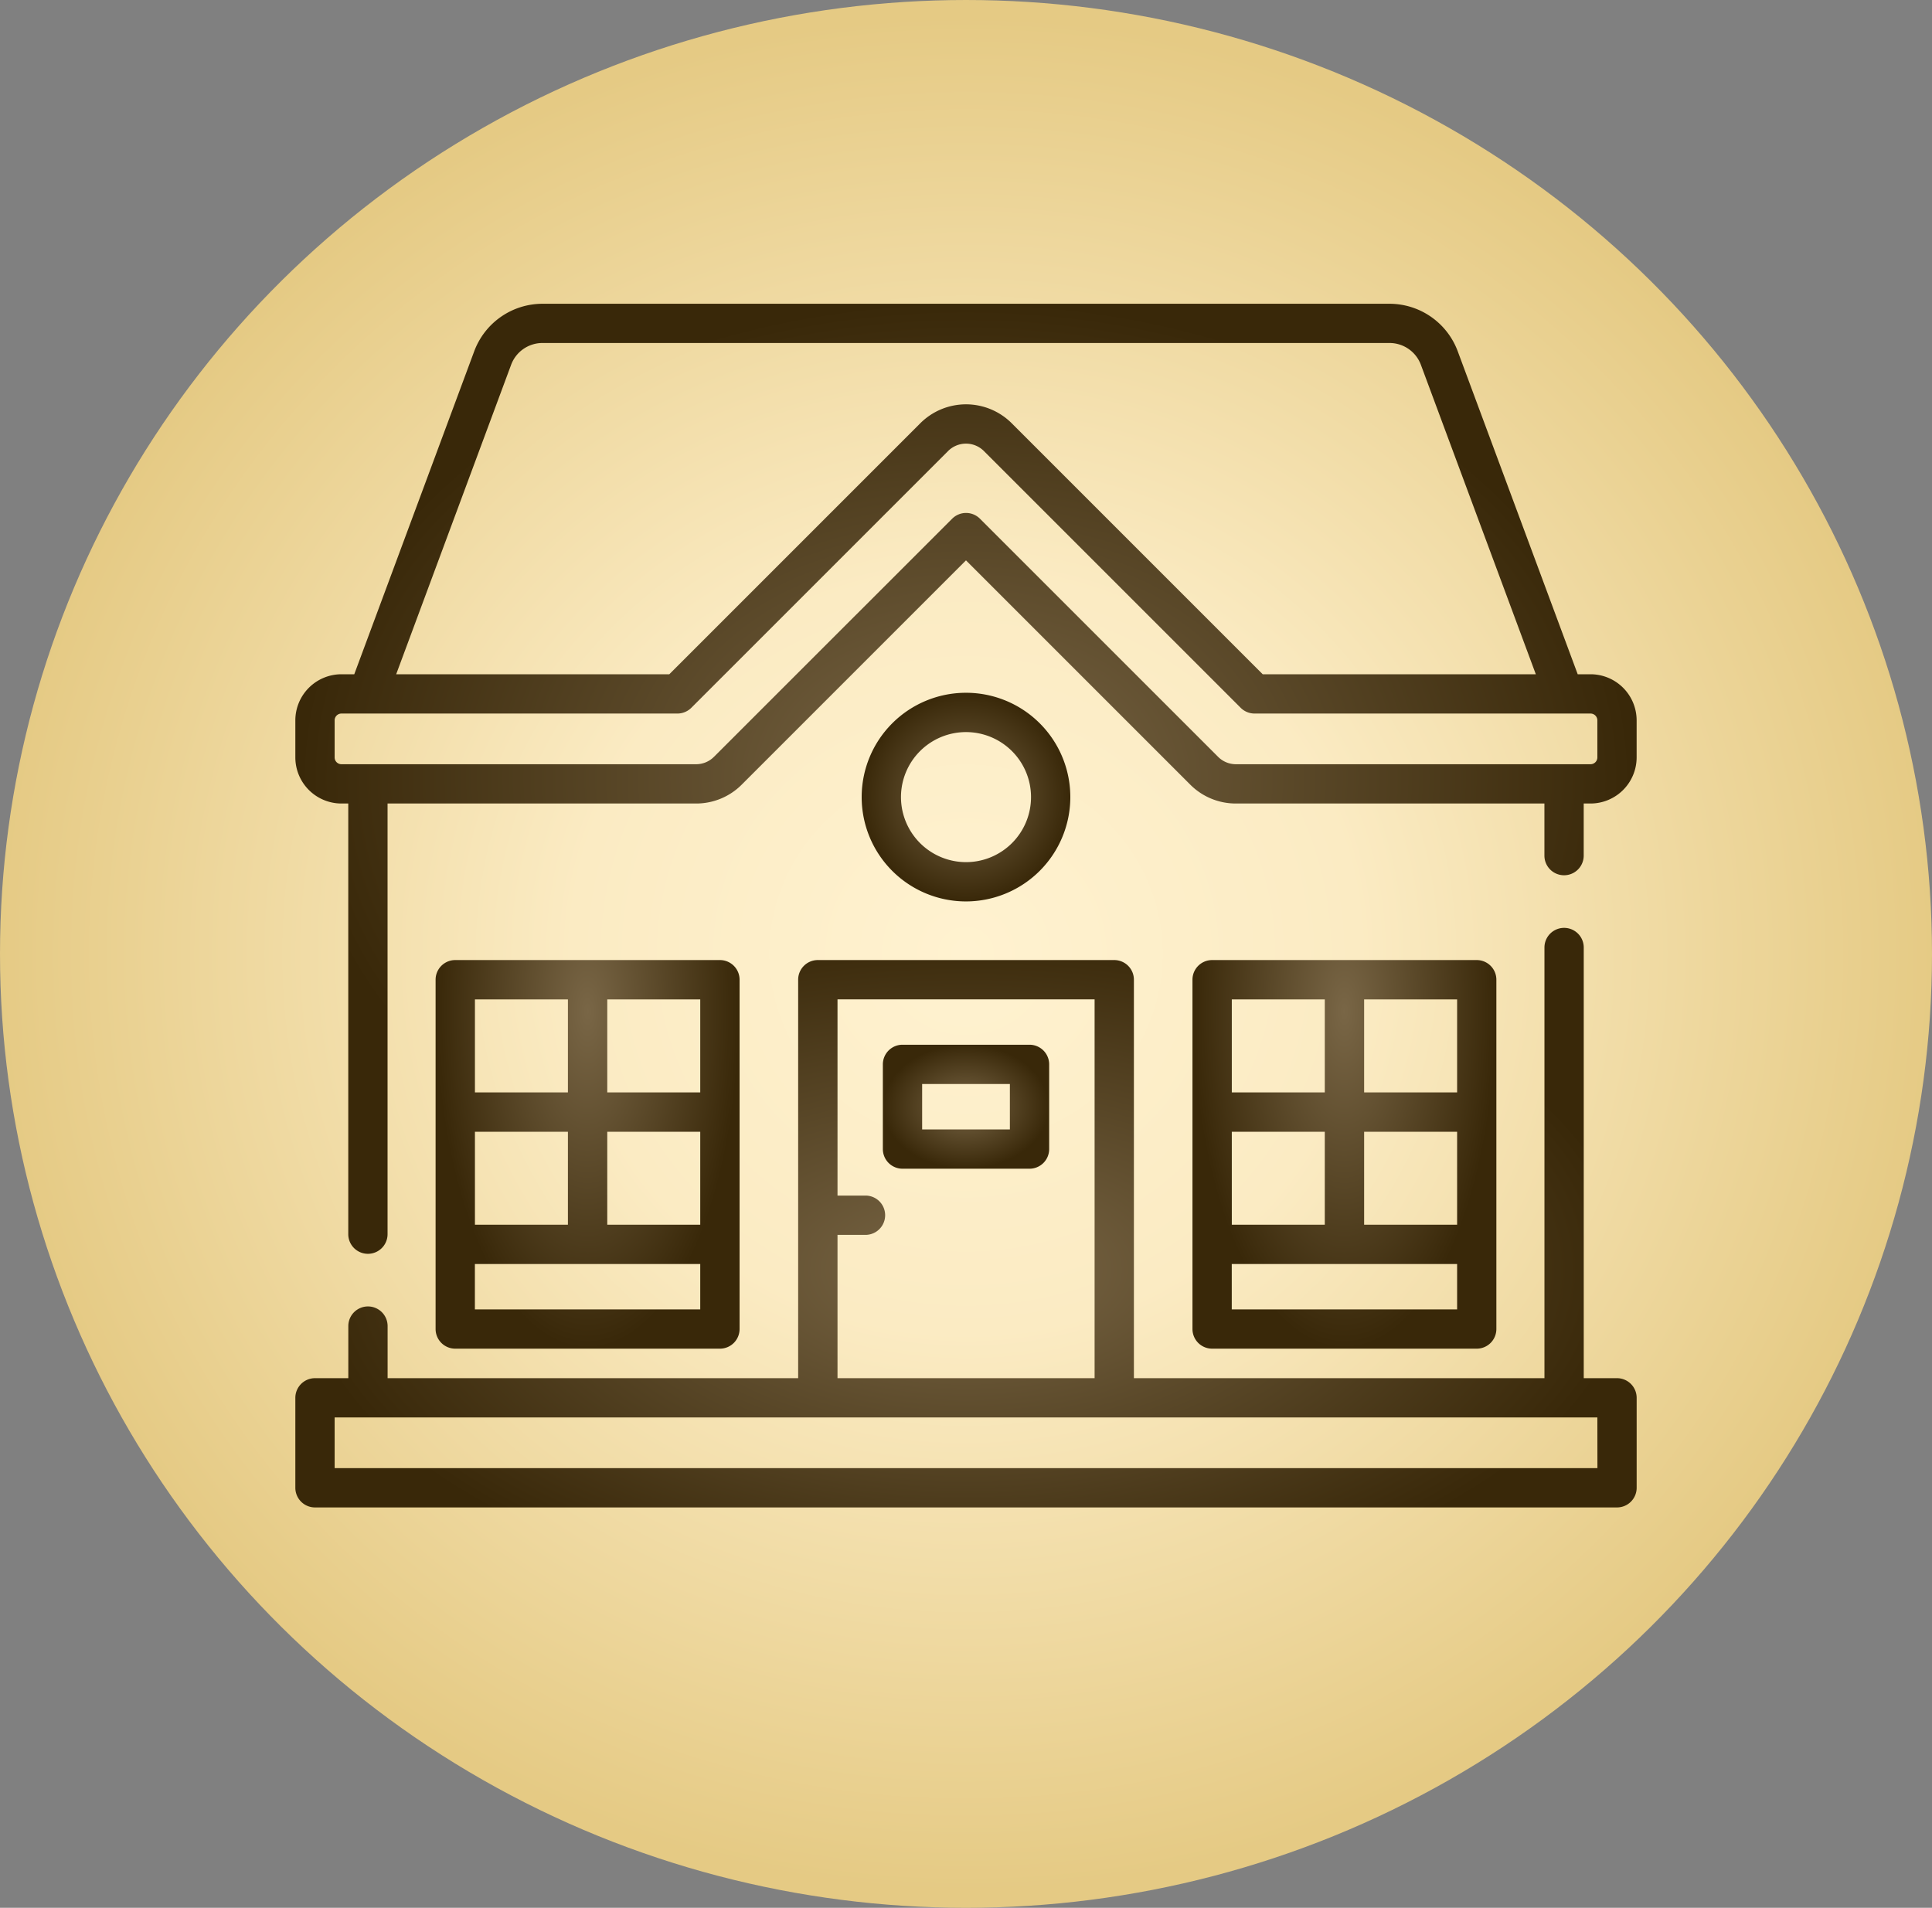<svg xmlns="http://www.w3.org/2000/svg" xmlns:xlink="http://www.w3.org/1999/xlink" width="160" height="158" viewBox="0 0 160 158">
  <rect x="0" y="0" width="160" height="158" fill="#808080" stroke="none"/>
  <defs>
    <radialGradient id="radial-gradient" cx="0.5" cy="0.5" r="0.5" gradientUnits="objectBoundingBox">
      <stop offset="0" stop-color="#fff2d0"/>
      <stop offset="0.404" stop-color="#fbebc3"/>
      <stop offset="1" stop-color="#e5ca84"/>
    </radialGradient>
    <radialGradient id="radial-gradient-2" cx="0.5" cy="0.5" r="0.5" gradientUnits="objectBoundingBox">
      <stop offset="0" stop-color="#796646"/>
      <stop offset="1" stop-color="#392809"/>
    </radialGradient>
  </defs>
  <g id="Raggruppa_208" data-name="Raggruppa 208" transform="translate(-4269 -2128)">
    <g id="Raggruppa_117" data-name="Raggruppa 117" transform="translate(2990 -98)">
      <ellipse id="Ellisse_6" data-name="Ellisse 6" cx="80" cy="79" rx="80" ry="79" transform="translate(1279 2226)" fill="url(#radial-gradient)"/>
      <g id="Raggruppa_118" data-name="Raggruppa 118" transform="translate(1198.459 2002.267)">
        <path id="Tracciato_121" data-name="Tracciato 121" d="M212.263,279.573H211.2l-9.942-26.765a6.035,6.035,0,0,0-5.634-3.918H125.455a6.038,6.038,0,0,0-5.635,3.918l-9.94,26.765h-1.06A3.823,3.823,0,0,0,105,283.391v3.069a3.823,3.823,0,0,0,3.819,3.818h.564v35.666a1.627,1.627,0,1,0,3.254,0V290.278h25.549a5.318,5.318,0,0,0,3.785-1.567l18.569-18.57,18.569,18.57a5.322,5.322,0,0,0,3.785,1.567h25.549v4.315a1.627,1.627,0,0,0,3.254,0v-4.315h.565a3.823,3.823,0,0,0,3.818-3.818v-3.069a3.823,3.823,0,0,0-3.819-3.818ZM122.871,253.94a2.767,2.767,0,0,1,2.584-1.8h70.172a2.769,2.769,0,0,1,2.584,1.8l9.52,25.633H185.113l-20.786-20.787a5.355,5.355,0,0,0-7.571,0L135.97,279.573H113.351Zm89.957,32.52a.565.565,0,0,1-.565.564H182.9a2.082,2.082,0,0,1-1.484-.615l-19.72-19.719a1.628,1.628,0,0,0-2.3,0L139.67,286.409a2.083,2.083,0,0,1-1.484.615H108.819a.565.565,0,0,1-.565-.564v-3.069a.565.565,0,0,1,.565-.564h27.824a1.631,1.631,0,0,0,1.151-.477l21.263-21.263a2.1,2.1,0,0,1,2.967,0l21.264,21.263a1.626,1.626,0,0,0,1.15.477h27.825a.565.565,0,0,1,.564.564Zm0,0" transform="translate(0 0)" fill="url(#radial-gradient-2)"/>
        <path id="Tracciato_122" data-name="Tracciato 122" d="M385.377,468.964A1.628,1.628,0,0,0,387,467.337V438.408a1.627,1.627,0,0,0-1.627-1.627H363.459a1.627,1.627,0,0,0-1.627,1.627v28.929a1.628,1.628,0,0,0,1.627,1.627ZM383.749,458.7h-7.7v-7.7h7.7Zm-10.959,0h-7.7v-7.7h7.7Zm10.959,7.013H365.086v-3.758h18.663Zm0-17.971h-7.7v-7.7h7.7Zm-10.959-7.7v7.7h-7.7v-7.7Zm0,0" transform="translate(-182.536 -133.538)" fill="url(#radial-gradient-2)"/>
        <path id="Tracciato_123" data-name="Tracciato 123" d="M168.7,468.964a1.628,1.628,0,0,0,1.627-1.627V438.408a1.627,1.627,0,0,0-1.627-1.627H146.779a1.627,1.627,0,0,0-1.627,1.627v28.929a1.628,1.628,0,0,0,1.627,1.627ZM167.069,458.7h-7.7v-7.7h7.7Zm-10.959,0h-7.7v-7.7h7.7Zm10.959,7.013H148.406v-3.758h18.663Zm0-17.971h-7.7v-7.7h7.7Zm-10.959-7.7v7.7h-7.7v-7.7Zm0,0" transform="translate(-28.537 -133.538)" fill="url(#radial-gradient-2)"/>
        <path id="Tracciato_124" data-name="Tracciato 124" d="M285.339,461.023h-10.52a1.628,1.628,0,0,0-1.627,1.627v7.014a1.628,1.628,0,0,0,1.627,1.627h10.52a1.628,1.628,0,0,0,1.627-1.627V462.65a1.628,1.628,0,0,0-1.627-1.627Zm-1.627,7.014h-7.266v-3.759h7.266Zm0,0" transform="translate(-119.537 -150.768)" fill="url(#radial-gradient-2)"/>
        <path id="Tracciato_125" data-name="Tracciato 125" d="M284.413,368.9a8.64,8.64,0,1,0-8.64,8.641,8.65,8.65,0,0,0,8.64-8.641Zm-14.025,0a5.385,5.385,0,1,1,5.385,5.387,5.392,5.392,0,0,1-5.385-5.387Zm0,0" transform="translate(-115.232 -79.154)" fill="url(#radial-gradient-2)"/>
        <path id="Tracciato_126" data-name="Tracciato 126" d="M214.455,464.859H211.7V429.193a1.627,1.627,0,0,0-3.254,0v35.666h-34v-33a1.626,1.626,0,0,0-1.627-1.627H148.268a1.626,1.626,0,0,0-1.627,1.627v33h-34v-4.314a1.627,1.627,0,1,0-3.254,0v4.314h-2.756A1.628,1.628,0,0,0,105,466.486v7.451a1.627,1.627,0,0,0,1.627,1.627H214.455a1.627,1.627,0,0,0,1.627-1.627v-7.451a1.628,1.628,0,0,0-1.627-1.627ZM149.9,452.991h2.318a1.627,1.627,0,0,0,0-3.254H149.9v-16.25h21.291v31.373H149.9Zm62.933,19.319H108.254v-4.2H212.828Zm0,0" transform="translate(0 -126.989)" fill="url(#radial-gradient-2)"/>
      </g>
    </g>
  </g>
</svg>
